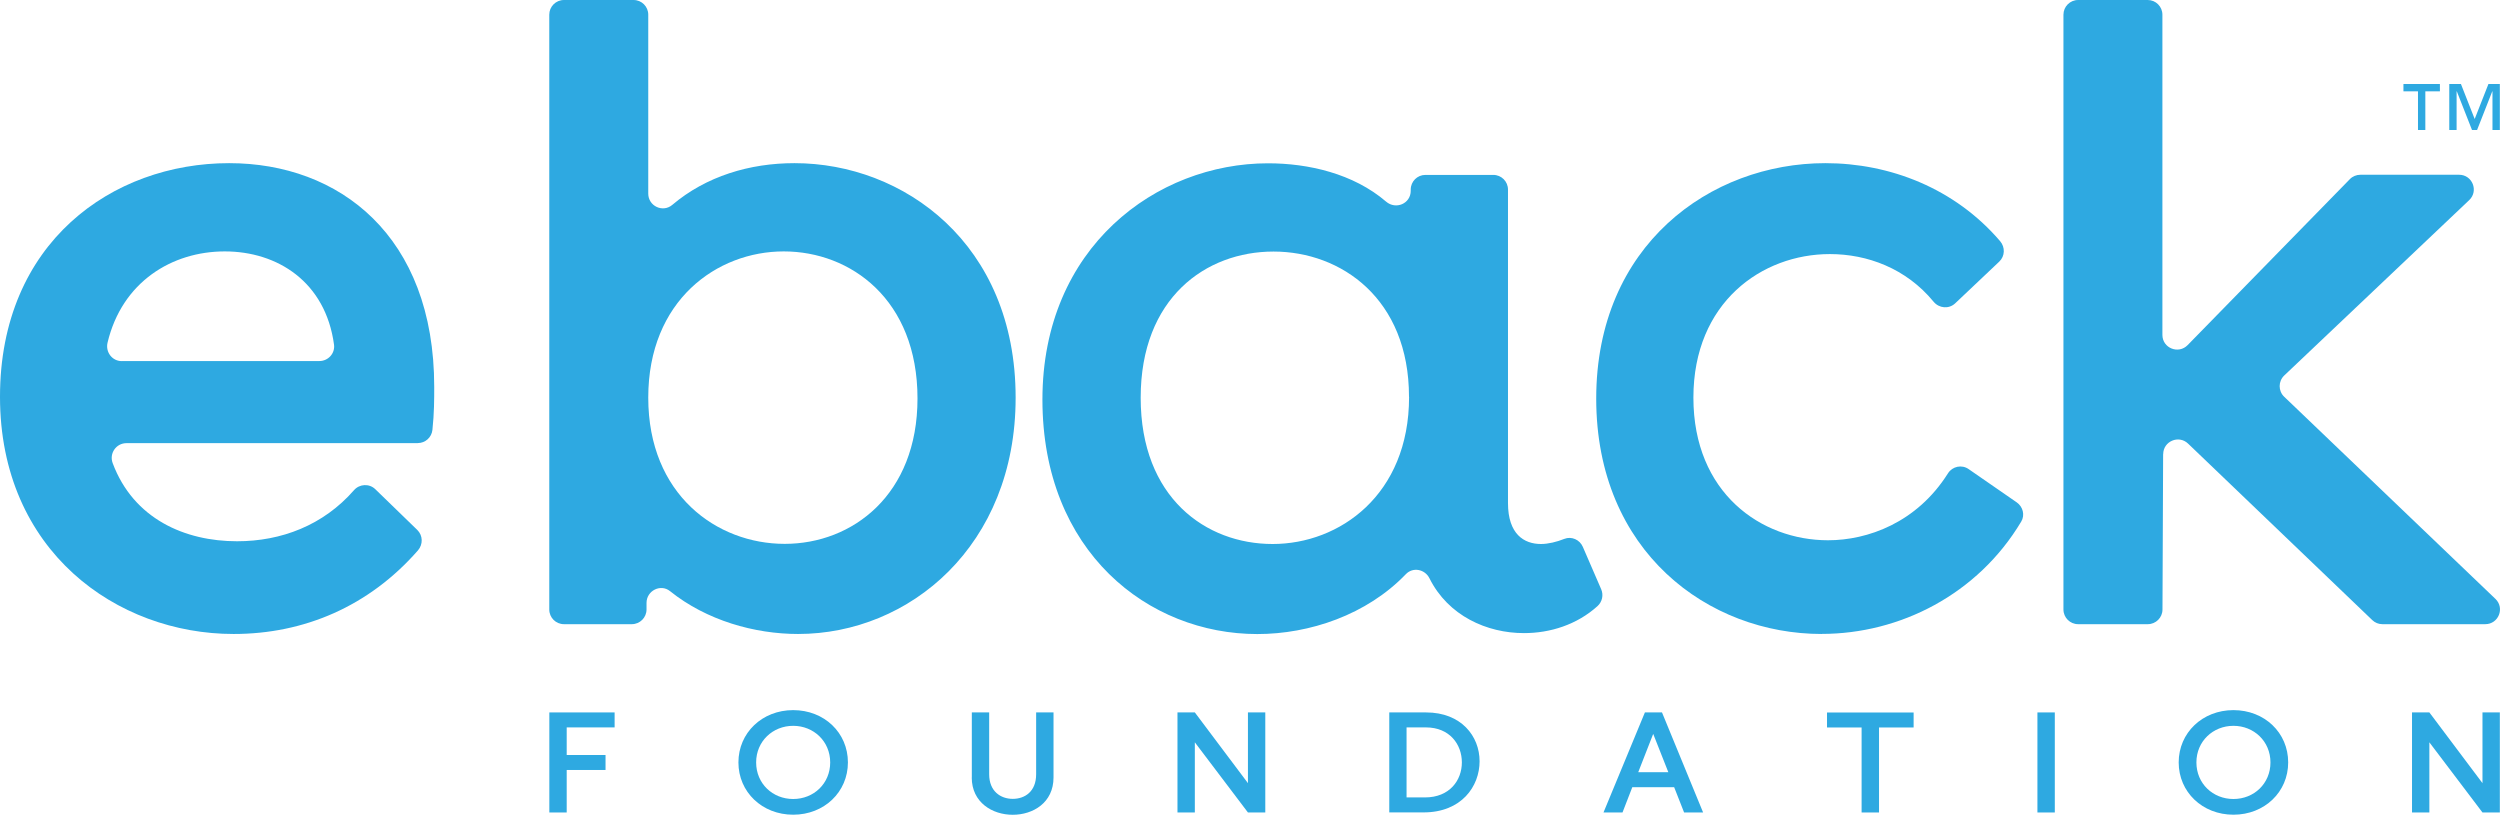 <svg width="103" height="34" viewBox="0 0 103 34" fill="none" xmlns="http://www.w3.org/2000/svg">
<path d="M17.207 18.258H5.209C4.784 18.258 4.493 18.683 4.642 19.08C5.499 21.377 7.618 22.3 9.767 22.3C11.586 22.3 13.32 21.644 14.584 20.196C14.812 19.935 15.213 19.914 15.462 20.155L17.193 21.834C17.427 22.063 17.433 22.431 17.219 22.677C15.201 24.983 12.524 26.12 9.625 26.12C4.814 26.12 0 22.704 0 16.347C0 9.99 4.63 6.722 9.441 6.722C13.958 6.722 17.89 9.699 17.89 15.943C17.89 16.445 17.89 17.015 17.816 17.712C17.783 18.021 17.522 18.255 17.213 18.255M5.016 14.875H13.159C13.521 14.875 13.809 14.56 13.762 14.201C13.412 11.61 11.429 10.358 9.26 10.358C7.09 10.358 5.028 11.61 4.431 14.118C4.339 14.504 4.621 14.878 5.016 14.878" fill="#2EA9E1"/>
<path d="M41.844 16.385C41.844 22.484 37.472 26.12 32.881 26.12C31.094 26.12 29.112 25.565 27.604 24.354C27.215 24.042 26.637 24.339 26.637 24.838V25.111C26.637 25.443 26.366 25.716 26.031 25.716H23.235C22.9 25.716 22.63 25.446 22.63 25.111V0.605C22.63 0.273 22.9 0 23.235 0H26.102C26.438 0 26.708 0.27 26.708 0.605V7.978C26.708 8.488 27.304 8.773 27.696 8.443C29.094 7.259 30.889 6.722 32.732 6.722C37.214 6.722 41.844 10.028 41.844 16.382M37.801 16.418C37.801 12.34 35.047 10.358 32.29 10.358C29.533 10.358 26.708 12.379 26.708 16.382C26.708 20.386 29.536 22.407 32.329 22.407C35.121 22.407 37.801 20.386 37.801 16.418Z" fill="#2EA9E1"/>
<path d="M62.785 26.084C61.265 26.084 59.666 25.375 58.894 23.826C58.707 23.449 58.211 23.351 57.92 23.657C56.309 25.333 53.955 26.123 51.801 26.123C47.319 26.123 42.948 22.742 42.948 16.462C42.948 10.183 47.649 6.728 52.243 6.728C53.899 6.728 55.757 7.149 57.107 8.307C57.508 8.651 58.122 8.39 58.122 7.862V7.811C58.122 7.476 58.392 7.206 58.728 7.206H61.523C61.859 7.206 62.129 7.476 62.129 7.811V20.724C62.129 22.009 62.791 22.413 63.488 22.413C63.785 22.413 64.138 22.327 64.45 22.202C64.746 22.084 65.085 22.235 65.212 22.529L65.969 24.277C66.073 24.517 66.011 24.796 65.818 24.971C64.966 25.74 63.865 26.084 62.791 26.084M58.051 16.35C58.051 12.31 55.258 10.364 52.469 10.364C49.679 10.364 46.996 12.275 46.996 16.388C46.996 20.502 49.679 22.413 52.433 22.413C55.187 22.413 58.054 20.392 58.054 16.353" fill="#2EA9E1"/>
<path d="M75.056 26.12C70.391 26.12 65.764 22.74 65.764 16.421C65.764 10.102 70.465 6.722 75.205 6.722C77.855 6.722 80.535 7.752 82.405 9.936C82.618 10.186 82.607 10.554 82.369 10.779L80.553 12.498C80.295 12.741 79.891 12.705 79.665 12.432C78.529 11.052 76.929 10.468 75.389 10.468C72.596 10.468 69.768 12.453 69.768 16.383C69.768 20.312 72.561 22.259 75.315 22.259C76.941 22.259 78.971 21.541 80.256 19.502C80.44 19.211 80.826 19.131 81.108 19.327L83.09 20.698C83.346 20.876 83.435 21.223 83.274 21.49C81.482 24.491 78.271 26.117 75.056 26.117" fill="#2EA9E1"/>
<path d="M89.121 18.712L89.094 25.114C89.094 25.446 88.821 25.716 88.489 25.716H85.619C85.287 25.716 85.014 25.446 85.014 25.111V0.605C85.014 0.273 85.284 0 85.619 0H88.486C88.818 0 89.091 0.27 89.091 0.605V13.797C89.091 14.341 89.75 14.608 90.13 14.219L96.814 7.381C96.927 7.265 97.084 7.2 97.247 7.2H101.316C101.862 7.2 102.129 7.868 101.731 8.245L94.11 15.471C93.861 15.709 93.858 16.109 94.11 16.347L102.812 24.675C103.206 25.052 102.939 25.716 102.393 25.716H98.155C97.998 25.716 97.85 25.657 97.737 25.547L90.148 18.276C89.765 17.908 89.127 18.178 89.124 18.709" fill="#2EA9E1"/>
<path d="M99.621 3.763H99.022V3.46H100.524V3.763H99.924V5.357H99.621V3.763ZM100.907 3.46H101.39L101.957 4.903L102.524 3.46H102.993V5.357H102.69V3.763H102.681L102.055 5.357H101.847L101.221 3.763H101.212V5.357H100.91V3.46H100.907Z" fill="#2EA9E1"/>
<path d="M23.348 33.474H22.633V29.352H25.322V29.969H23.348V31.106H24.948V31.723H23.348V33.471V33.474Z" fill="#2EA9E1"/>
<path d="M34.934 31.412C34.934 32.631 33.958 33.566 32.679 33.566C31.4 33.566 30.423 32.631 30.423 31.412C30.423 30.192 31.4 29.257 32.679 29.257C33.958 29.257 34.934 30.186 34.934 31.412ZM31.153 31.412C31.153 32.284 31.833 32.919 32.679 32.919C33.525 32.919 34.204 32.284 34.204 31.412C34.204 30.539 33.519 29.904 32.679 29.904C31.839 29.904 31.153 30.539 31.153 31.412Z" fill="#2EA9E1"/>
<path d="M40.039 32.032V29.352H40.754V31.901C40.754 32.601 41.226 32.913 41.725 32.913C42.223 32.913 42.689 32.613 42.689 31.901V29.352H43.405V32.032C43.405 33.073 42.559 33.569 41.725 33.569C40.891 33.569 40.036 33.067 40.036 32.032H40.039Z" fill="#2EA9E1"/>
<path d="M48.512 29.352H49.227L51.415 32.266V29.352H52.13V33.474H51.415L49.227 30.583V33.474H48.512V29.352Z" fill="#2EA9E1"/>
<path d="M57.235 29.352H58.754C60.206 29.352 60.959 30.334 60.959 31.364C60.959 32.394 60.218 33.471 58.651 33.471H57.238V29.349L57.235 29.352ZM57.95 29.969V32.854H58.71C59.725 32.854 60.229 32.147 60.229 31.411C60.229 30.675 59.731 29.969 58.748 29.969H57.95Z" fill="#2EA9E1"/>
<path d="M67.251 32.432L66.847 33.474H66.064L67.77 29.352H68.474L70.168 33.474H69.385L68.975 32.432H67.257H67.251ZM68.112 30.236L67.495 31.815H68.735L68.112 30.236Z" fill="#2EA9E1"/>
<path d="M77.413 33.474H76.698V29.972H75.273V29.355H78.841V29.972H77.416V33.474H77.413Z" fill="#2EA9E1"/>
<path d="M83.942 29.352H84.658V33.474H83.942V29.352Z" fill="#2EA9E1"/>
<path d="M94.273 31.412C94.273 32.631 93.297 33.566 92.018 33.566C90.739 33.566 89.762 32.631 89.762 31.412C89.762 30.192 90.739 29.257 92.018 29.257C93.297 29.257 94.273 30.186 94.273 31.412ZM90.492 31.412C90.492 32.284 91.172 32.919 92.018 32.919C92.864 32.919 93.543 32.284 93.543 31.412C93.543 30.539 92.858 29.904 92.018 29.904C91.178 29.904 90.492 30.539 90.492 31.412Z" fill="#2EA9E1"/>
<path d="M99.375 29.352H100.09L102.278 32.266V29.352H102.993V33.474H102.278L100.09 30.583V33.474H99.375V29.352Z" fill="#2EA9E1"/>
</svg>
